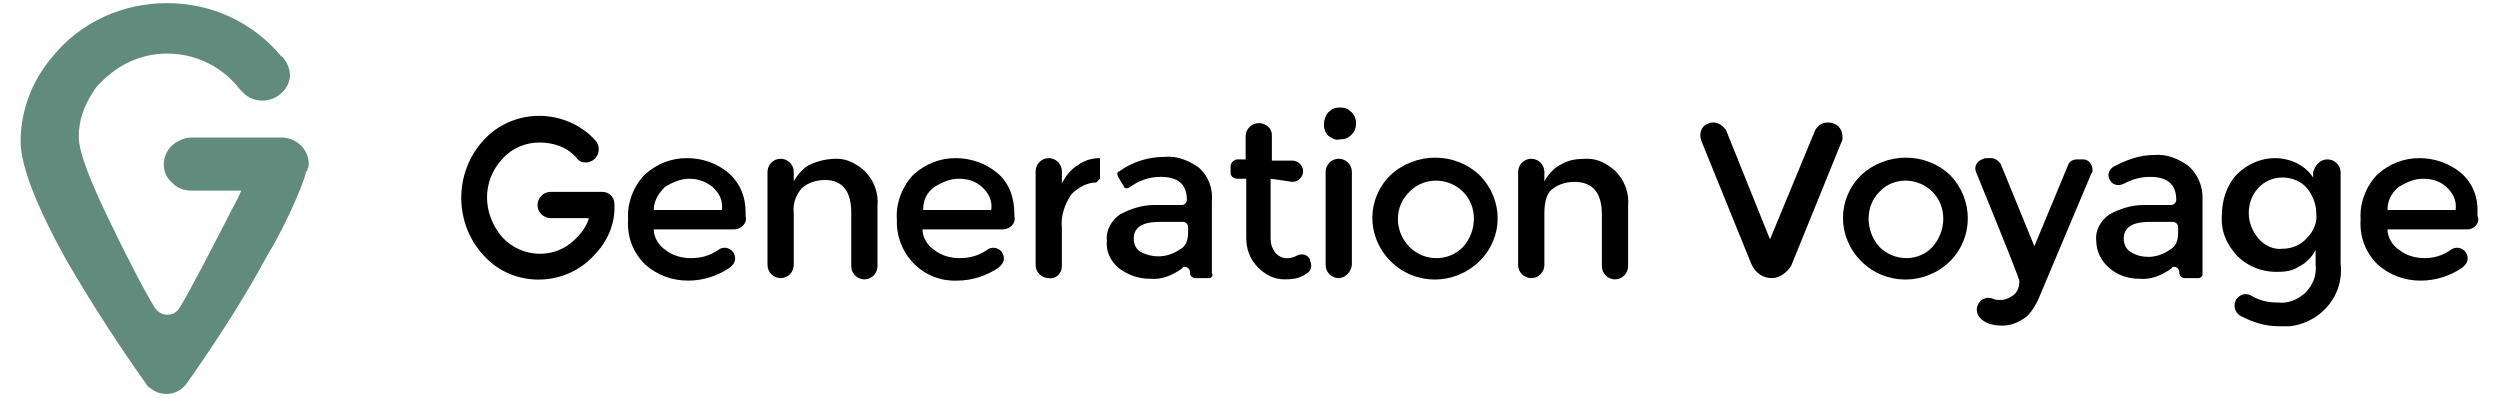 <?xml version="1.0" encoding="utf-8"?>
<!-- Generator: Adobe Illustrator 24.0.1, SVG Export Plug-In . SVG Version: 6.00 Build 0)  -->
<svg version="1.1" id="Calque_1" xmlns="http://www.w3.org/2000/svg" xmlns:xlink="http://www.w3.org/1999/xlink" x="0px" y="0px"
	 viewBox="0 0 400 63.6" style="enable-background:new 0 0 400 63.6;" xml:space="preserve">
<style type="text/css">
	.st0{fill:#618B7C;}
</style>
<title>Plan de travail 1</title>
<g>
	<path class="st0" d="M26.7,0.5c7,0,13.6,2.9,18.3,8.5l0,0l0.2,0.1c0.2,0.2,0.4,0.6,0.6,0.8c0.4,0.8,0.6,1.5,0.6,2.3
		c-0.2,2.3-2.3,3.9-4.4,3.9c-1.1,0-2.3-0.4-3.1-1.3l0,0c-0.2-0.2-0.4-0.4-0.6-0.6l0,0c-5-6.4-14.2-7.5-20.5-2.5
		c-0.8,0.6-1.5,1.3-2.1,1.9l0,0c-0.4,0.4-0.6,0.8-0.8,1.1l0,0l0,0l0,0c-1.5,2.3-2.3,4.6-2.3,7.2c0,2.7,2.3,8,4.8,13.2
		s5.5,11.1,7.4,14.2c0.8,1.1,2.1,1.3,3.1,0.8c0.2-0.2,0.6-0.4,0.8-0.8c1.9-3.1,5-9.2,7.6-14.2c0.8-1.7,1.7-3.1,2.3-4.6h-8
		c-1.1,0-2.3-0.4-3.1-1.3l0,0c-1.7-1.5-1.7-4-0.2-5.7l0.2-0.2c0.9-0.8,2.1-1.3,3.1-1.3H45c2.4,0,4.4,1.9,4.4,4.2l0,0
		c0,0.2,0,0.6-0.2,0.8l0,0c0,0.2,0,0.4-0.2,0.4l0,0c-0.2,0.9-0.6,1.9-0.9,2.7c-1.5,3.7-3.3,7.4-5.4,10.9
		c-4.2,7.8-9.4,15.5-12.8,20.3c-1.3,1.9-3.9,2.3-5.7,0.9c-0.4-0.2-0.8-0.6-0.9-0.9c-3.3-4.6-8.5-12.4-12.8-19.9
		c-4-7.2-7.2-14.4-7.2-18.8c0-5,1.9-9.8,5-13.4C12.8,3.5,19.7,0.5,26.7,0.5"/>
	<path d="M117.4,36.7h-12.8c0,1.3,0.8,2.6,1.9,3.3c1.1,0.9,2.6,1.3,4,1.3c1.7,0,3.1-0.4,4.4-1.3c0.8-0.6,1.7-0.4,2.3,0.2l0,0
		c0.6,0.8,0.6,1.7-0.2,2.4c0,0,0,0-0.2,0.2c-1.9,1.3-4.2,2.1-6.7,2.1c-2.6,0-5-0.9-6.9-2.6c-1.9-1.9-2.9-4.4-2.7-7.2
		c-0.2-2.6,0.9-5.4,2.7-7.2c1.9-1.7,4.2-2.6,6.7-2.6s4.8,0.8,6.7,2.4c1.9,1.7,2.7,3.9,2.7,6.3v0.6C119.6,35.6,118.7,36.7,117.4,36.7
		L117.4,36.7z M104.6,33.6h10.9c0.2-1.5-0.4-2.7-1.5-3.7c-1.1-0.9-2.4-1.3-3.7-1.3c-1.5,0-2.7,0.6-3.9,1.3
		C105.4,30.9,104.6,32.1,104.6,33.6z"/>
	<path d="M127,34.1v8.3c0,1.1-0.9,2.1-2.1,2.1l0,0l0,0c-1.1,0-2.1-0.9-2.1-2.1l0,0V27.5c0-1.1,0.9-2.1,2.1-2.1l0,0l0,0
		c1.1,0,2.1,0.9,2.1,2.1V29c0.6-1.1,1.7-2.3,2.7-2.7c1.3-0.6,2.7-0.9,4.2-0.9c1.7,0,3.1,0.8,4.4,1.9c1.5,1.5,2.3,3.5,2.1,5.7v9.6
		c0,1.1-0.9,2.1-2.1,2.1l0,0l0,0c-1.1,0-2.1-0.9-2.1-2.1V34c0-3.5-1.5-5.2-4.2-5.2c-1.3,0-2.7,0.4-3.7,1.3
		C127.4,31.1,126.8,32.6,127,34.1z"/>
	<path d="M160.4,36.7h-12.8c0,1.3,0.8,2.6,1.9,3.3c1.1,0.9,2.6,1.3,4,1.3c1.7,0,3.1-0.4,4.4-1.3c0.8-0.6,1.7-0.4,2.3,0.2l0,0
		c0.6,0.8,0.6,1.7-0.2,2.4c0,0,0,0-0.2,0.2c-1.9,1.3-4.2,2.1-6.7,2.1c-5.2,0.2-9.4-3.9-9.6-9c0-0.2,0-0.6,0-0.8
		c-0.2-2.6,0.9-5.4,2.7-7.2c1.9-1.7,4.2-2.6,6.7-2.6c2.4,0,4.8,0.8,6.7,2.4s2.7,4,2.7,6.5v0.4C162.6,35.6,161.7,36.7,160.4,36.7
		L160.4,36.7z M147.7,33.6h10.9c0.2-1.5-0.4-2.7-1.5-3.7s-2.4-1.3-3.7-1.3c-1.5,0-2.7,0.6-3.9,1.3C148.2,30.9,147.7,32.1,147.7,33.6
		z"/>
	<path d="M394.8,36.7H382c0,1.3,0.8,2.6,1.9,3.3c1.1,0.9,2.6,1.3,4,1.3c1.5,0,2.9-0.4,4.2-1.3c0.8-0.6,1.7-0.4,2.3,0.2l0,0
		c0.6,0.8,0.6,1.7-0.2,2.4c0,0,0,0-0.2,0.2c-1.9,1.3-4.2,2.1-6.7,2.1c-2.6,0-5-0.9-6.9-2.6c-1.9-1.9-2.9-4.4-2.7-7.2
		c-0.2-2.6,0.9-5.4,2.7-7.2c1.9-1.7,4.2-2.6,6.7-2.6c2.4,0,4.8,0.8,6.7,2.4c1.9,1.7,2.7,3.9,2.6,6.3v0.6
		C396.9,35.6,395.9,36.7,394.8,36.7L394.8,36.7z M382,33.6h10.9c0.2-1.5-0.4-2.7-1.5-3.7s-2.4-1.3-3.7-1.3c-1.5,0-2.7,0.6-3.9,1.3
		C382.6,30.9,382,32.1,382,33.6z"/>
	<path d="M175.4,29.2c-1.5,0-2.9,0.8-4,1.9c-1.1,1.7-1.7,3.5-1.5,5.4v6.1c0,1.1-0.9,2.1-2.1,1.9l0,0c-1.1,0-2.1-0.9-2.1-2.1l0,0v-15
		c0-1.1,0.9-2.1,2.1-2.1l0,0l0,0c1.1,0,2.1,0.9,2.1,2.1l0,0v1.9c0.6-1.1,1.5-2.3,2.6-2.9c1.1-0.8,2.3-1.1,3.5-1.1v3.3L175.4,29.2z"
		/>
	<path d="M193.5,44.5h-2.3c-0.4,0-0.8-0.4-0.8-0.8v-0.2c0-0.4-0.4-0.8-0.8-0.8c-0.2,0-0.4,0-0.4,0.2c-1.5,1.1-3.3,1.9-5.2,1.7
		c-1.9,0-3.5-0.6-5-1.7c-1.3-1.1-2.1-2.7-1.9-4.4c-0.2-1.7,0.8-3.3,2.1-4.2c1.7-0.9,3.5-1.5,5.5-1.5h4.4c0.4,0,0.8-0.4,0.8-0.8l0,0
		c0-2.6-1.5-3.7-4.2-3.7c-1.9,0-3.5,0.6-5,1.7c-0.4,0.2-0.8,0.2-0.9-0.2l-0.9-1.5c-0.2-0.4-0.2-0.8,0.2-0.9l0,0
		c2.1-1.5,4.6-2.3,7.2-2.3c2.1-0.2,3.9,0.6,5.5,1.7c1.5,1.3,2.3,3.3,2.1,5.4v11.5C194.2,44.1,193.8,44.5,193.5,44.5L193.5,44.5z
		 M190.1,37.2v-0.9c0-0.4-0.4-0.8-0.8-0.8l0,0h-3.7c-2.9,0-4.2,0.9-4.2,2.7c0,0.9,0.4,1.7,1.1,2.1c2.1,1.1,4.4,0.9,6.3-0.4
		C189.6,39.5,190.1,38.6,190.1,37.2z"/>
	<path d="M351.8,44.5h-2.3c-0.4,0-0.8-0.4-0.8-0.8l0,0v-0.2c0-0.4-0.4-0.8-0.8-0.8c-0.2,0-0.4,0-0.4,0.2c-1.5,1.1-3.3,1.9-5.2,1.7
		c-1.9,0-3.5-0.6-4.8-1.7s-2.1-2.7-2.1-4.4c-0.2-1.7,0.8-3.3,2.1-4.2c1.7-0.9,3.5-1.5,5.5-1.5h4.4c0.4,0,0.8-0.4,0.8-0.8l0,0
		c0-2.6-1.5-3.7-4.2-3.7c-1.5,0-2.9,0.4-4.2,1.1c-0.8,0.4-1.7,0.2-2.1-0.4l0,0c-0.6-0.8-0.4-1.7,0.4-2.3l0,0
		c2.1-1.1,4.2-1.9,6.5-1.9c2.1-0.2,3.9,0.6,5.5,1.7c1.5,1.3,2.4,3.3,2.3,5.4v11.8C352.5,44.1,352.1,44.5,351.8,44.5L351.8,44.5z
		 M348.5,37.2v-0.9c0-0.4-0.4-0.8-0.8-0.8H344c-2.9,0-4.2,0.9-4.2,2.7c0,0.9,0.4,1.7,1.1,2.1c0.9,0.6,1.9,0.8,2.9,0.8
		s2.4-0.4,3.3-1.1C348.1,39.5,348.5,38.6,348.5,37.2z"/>
	<path d="M203.3,28.6v9.6c0,0.8,0.2,1.5,0.8,2.3c0.6,0.6,1.3,0.9,2.1,0.8c0.4,0,0.9-0.2,1.3-0.4c0.8-0.4,1.7-0.2,2.1,0.6v0.2
		c0.4,0.8,0.2,1.7-0.6,2.1c-1.1,0.8-2.3,0.9-3.5,0.9c-1.7,0-3.1-0.8-4.2-1.9c-1.3-1.3-1.9-2.9-1.9-4.8v-9.4H198
		c-0.6,0-1.1-0.4-1.1-0.9l0,0v-1.1c0-0.6,0.6-1.1,1.1-1.1h1.3v-3.7c0-1.1,0.9-2.1,2.1-2.1l0,0l0,0c1.1,0,2.1,0.8,2.1,1.9
		c0,0,0,0,0,0.2v3.9h3.3c0.9,0,1.7,0.8,1.7,1.7l0,0l0,0c0,0.9-0.8,1.7-1.7,1.7l0,0L203.3,28.6z"/>
	<path d="M212.5,21.7c-0.9-0.9-0.9-2.6,0-3.7c0.6-0.6,1.1-0.8,1.9-0.8c0.8,0,1.3,0.2,1.9,0.8c0.9,0.9,0.9,2.6,0,3.5l0,0
		c-0.6,0.6-1.1,0.8-1.9,0.8C213.6,22.5,213.1,22.1,212.5,21.7z M214.2,44.5L214.2,44.5c-1.1,0-2.1-0.9-2.1-2.1l0,0V27.5
		c0-1.1,0.9-2.1,2.1-2.1l0,0l0,0c1.1,0,2.1,0.9,2.1,2.1l0,0v14.9C216.2,43.5,215.2,44.5,214.2,44.5L214.2,44.5z"/>
	<path d="M236.7,41.8c-4,3.9-10.3,3.9-14.2,0s-3.9-10,0-13.8c4-3.7,10.3-3.7,14.2,0C240.6,31.9,240.6,38,236.7,41.8z M225.5,39.5
		c2.4,2.4,6.3,2.4,8.6,0c2.3-2.6,2.3-6.5,0-8.8c-2.4-2.4-6.3-2.4-8.6,0C223.1,33,223,36.9,225.5,39.5z"/>
	<path d="M247.1,34.1v8.3c0,1.1-0.9,2.1-2.1,2.1l0,0l0,0c-1.1,0-2.1-0.9-2.1-2.1l0,0V27.5c0-1.1,0.9-2.1,2.1-2.1l0,0l0,0
		c1.1,0,2.1,0.9,2.1,2.1V29c0.6-1.1,1.7-2.3,2.7-2.7c1.3-0.8,2.7-0.9,4.2-0.9c1.7,0,3.1,0.8,4.4,1.9c1.5,1.5,2.3,3.5,2.1,5.7v9.6
		c0,1.1-0.9,2.1-2.1,2.1l0,0l0,0c-1.1,0-2.1-0.9-2.1-2.1l0,0v-8.3c0-3.5-1.5-5.2-4.4-5.2c-1.3,0-2.7,0.4-3.7,1.3
		C247.4,31.1,247.1,32.6,247.1,34.1z"/>
	<path d="M283.5,44.5L283.5,44.5c-1.5,0-2.7-0.9-3.3-2.3l-8-19.7c-0.4-1.1,0-2.4,1.1-2.7c0.2-0.2,0.6-0.2,0.8-0.2l0,0
		c0.9,0,1.7,0.6,2.1,1.3l7,17.4l7.2-17.4c0.4-0.8,1.1-1.3,2.1-1.3l0,0c1.3,0,2.3,0.9,2.3,2.3c0,0.4,0,0.6-0.2,0.9l-8,19.7
		C286,43.5,284.8,44.5,283.5,44.5z"/>
	<path d="M312,41.8c-4,3.9-10.3,3.9-14.2,0s-3.9-10,0-13.8c4-3.7,10.3-3.7,14.2,0C315.8,31.9,315.8,38,312,41.8z M300.7,39.5
		c2.4,2.4,6.3,2.4,8.5,0c2.3-2.6,2.3-6.5,0-8.8c-2.4-2.4-6.3-2.4-8.5,0C298.4,33,298.4,36.9,300.7,39.5z"/>
	<path d="M320.4,52.1c-1.1,0-2.3-0.2-3.1-0.8c-0.9-0.6-1.3-1.7-0.8-2.6l0,0l0,0c0.4-0.9,1.5-1.3,2.4-0.9c0.4,0.2,0.8,0.2,1.1,0.2
		c0.9,0,1.7-0.4,2.3-0.9c0.6-0.6,0.8-1.3,0.8-2.1c0-0.4-2.3-6.1-6.9-17.4c-0.4-0.8,0-1.7,0.9-2.1c0.2,0,0.4-0.2,0.6-0.2h0.9
		c0.6,0,1.1,0.4,1.5,0.9l5.4,13.2l5.4-13c0.2-0.6,0.8-0.9,1.5-0.9h0.9c0.9,0,1.5,0.8,1.5,1.7c0,0.2,0,0.4-0.2,0.6L326,48.2
		c-0.6,1.1-1.3,2.3-2.4,2.9C322.7,51.7,321.5,52.1,320.4,52.1z"/>
	<path d="M372.4,25.5c1.1,0,2.1,0.9,2.1,2.1v14.6c0.6,5-3.1,9.4-8.1,10c-0.6,0-1.1,0-1.7,0c-2.3,0-4.2-0.6-6.3-1.7
		c-0.9-0.6-1.1-1.7-0.6-2.6l0,0c0.6-0.8,1.5-1.1,2.4-0.6c1.3,0.8,2.7,1.1,4.2,1.1c1.7,0.2,3.1-0.4,4.4-1.5c1.3-1.3,1.9-2.9,1.7-4.6
		V40c-0.6,1.1-1.5,2.1-2.6,2.6c-1.1,0.8-2.4,0.9-3.7,0.9c-2.4,0-4.6-0.9-6.3-2.6c-1.7-1.9-2.6-4-2.4-6.5c0-2.4,0.8-4.8,2.4-6.5
		c1.7-1.7,3.9-2.6,6.1-2.6c2.4,0,4.8,1.1,6.1,3.1v-0.9C370.5,26.3,371.3,25.5,372.4,25.5L372.4,25.5L372.4,25.5z M359.8,34.1
		c0,1.5,0.6,2.9,1.5,4s2.4,1.9,3.9,1.7c1.5,0,2.9-0.6,3.9-1.7c1.1-1.1,1.7-2.6,1.5-4c0-1.5-0.6-2.9-1.5-4s-2.4-1.7-3.9-1.7
		s-2.9,0.6-3.9,1.7S359.8,32.6,359.8,34.1L359.8,34.1z"/>
	<path d="M98.3,32.6c0.2,3.1-1.1,6.1-3.3,8.3c-4.4,4.8-12.2,5.2-17,0.6c-0.2-0.2-0.4-0.4-0.6-0.6l0,0c-4.8-5.2-4.8-13.3,0-18.5
		c4.4-4.8,12-5.2,17-0.8c0.2,0.2,0.4,0.4,0.8,0.8l0,0c0.4,0.4,0.6,0.9,0.6,1.5c0,1.1-0.9,2.1-2.1,2.1l0,0c-0.6,0-1.1-0.2-1.5-0.8
		c-1.5-1.7-3.7-2.4-5.9-2.4c-2.2,0-4.4,0.9-5.9,2.6c-3.3,3.5-3.3,8.8,0,12.6l0,0c3.1,3.3,8.3,3.5,11.5,0.4c0.2-0.2,0.2-0.2,0.4-0.4
		c0.9-0.9,1.7-2.1,1.9-3.1h-6.1C87,34.9,86,34,86,32.8l0,0l0,0c0-1.1,0.9-2.1,2.1-2.1l0,0h8.3C97.4,30.7,98.3,31.5,98.3,32.6z"/>
</g>
</svg>
